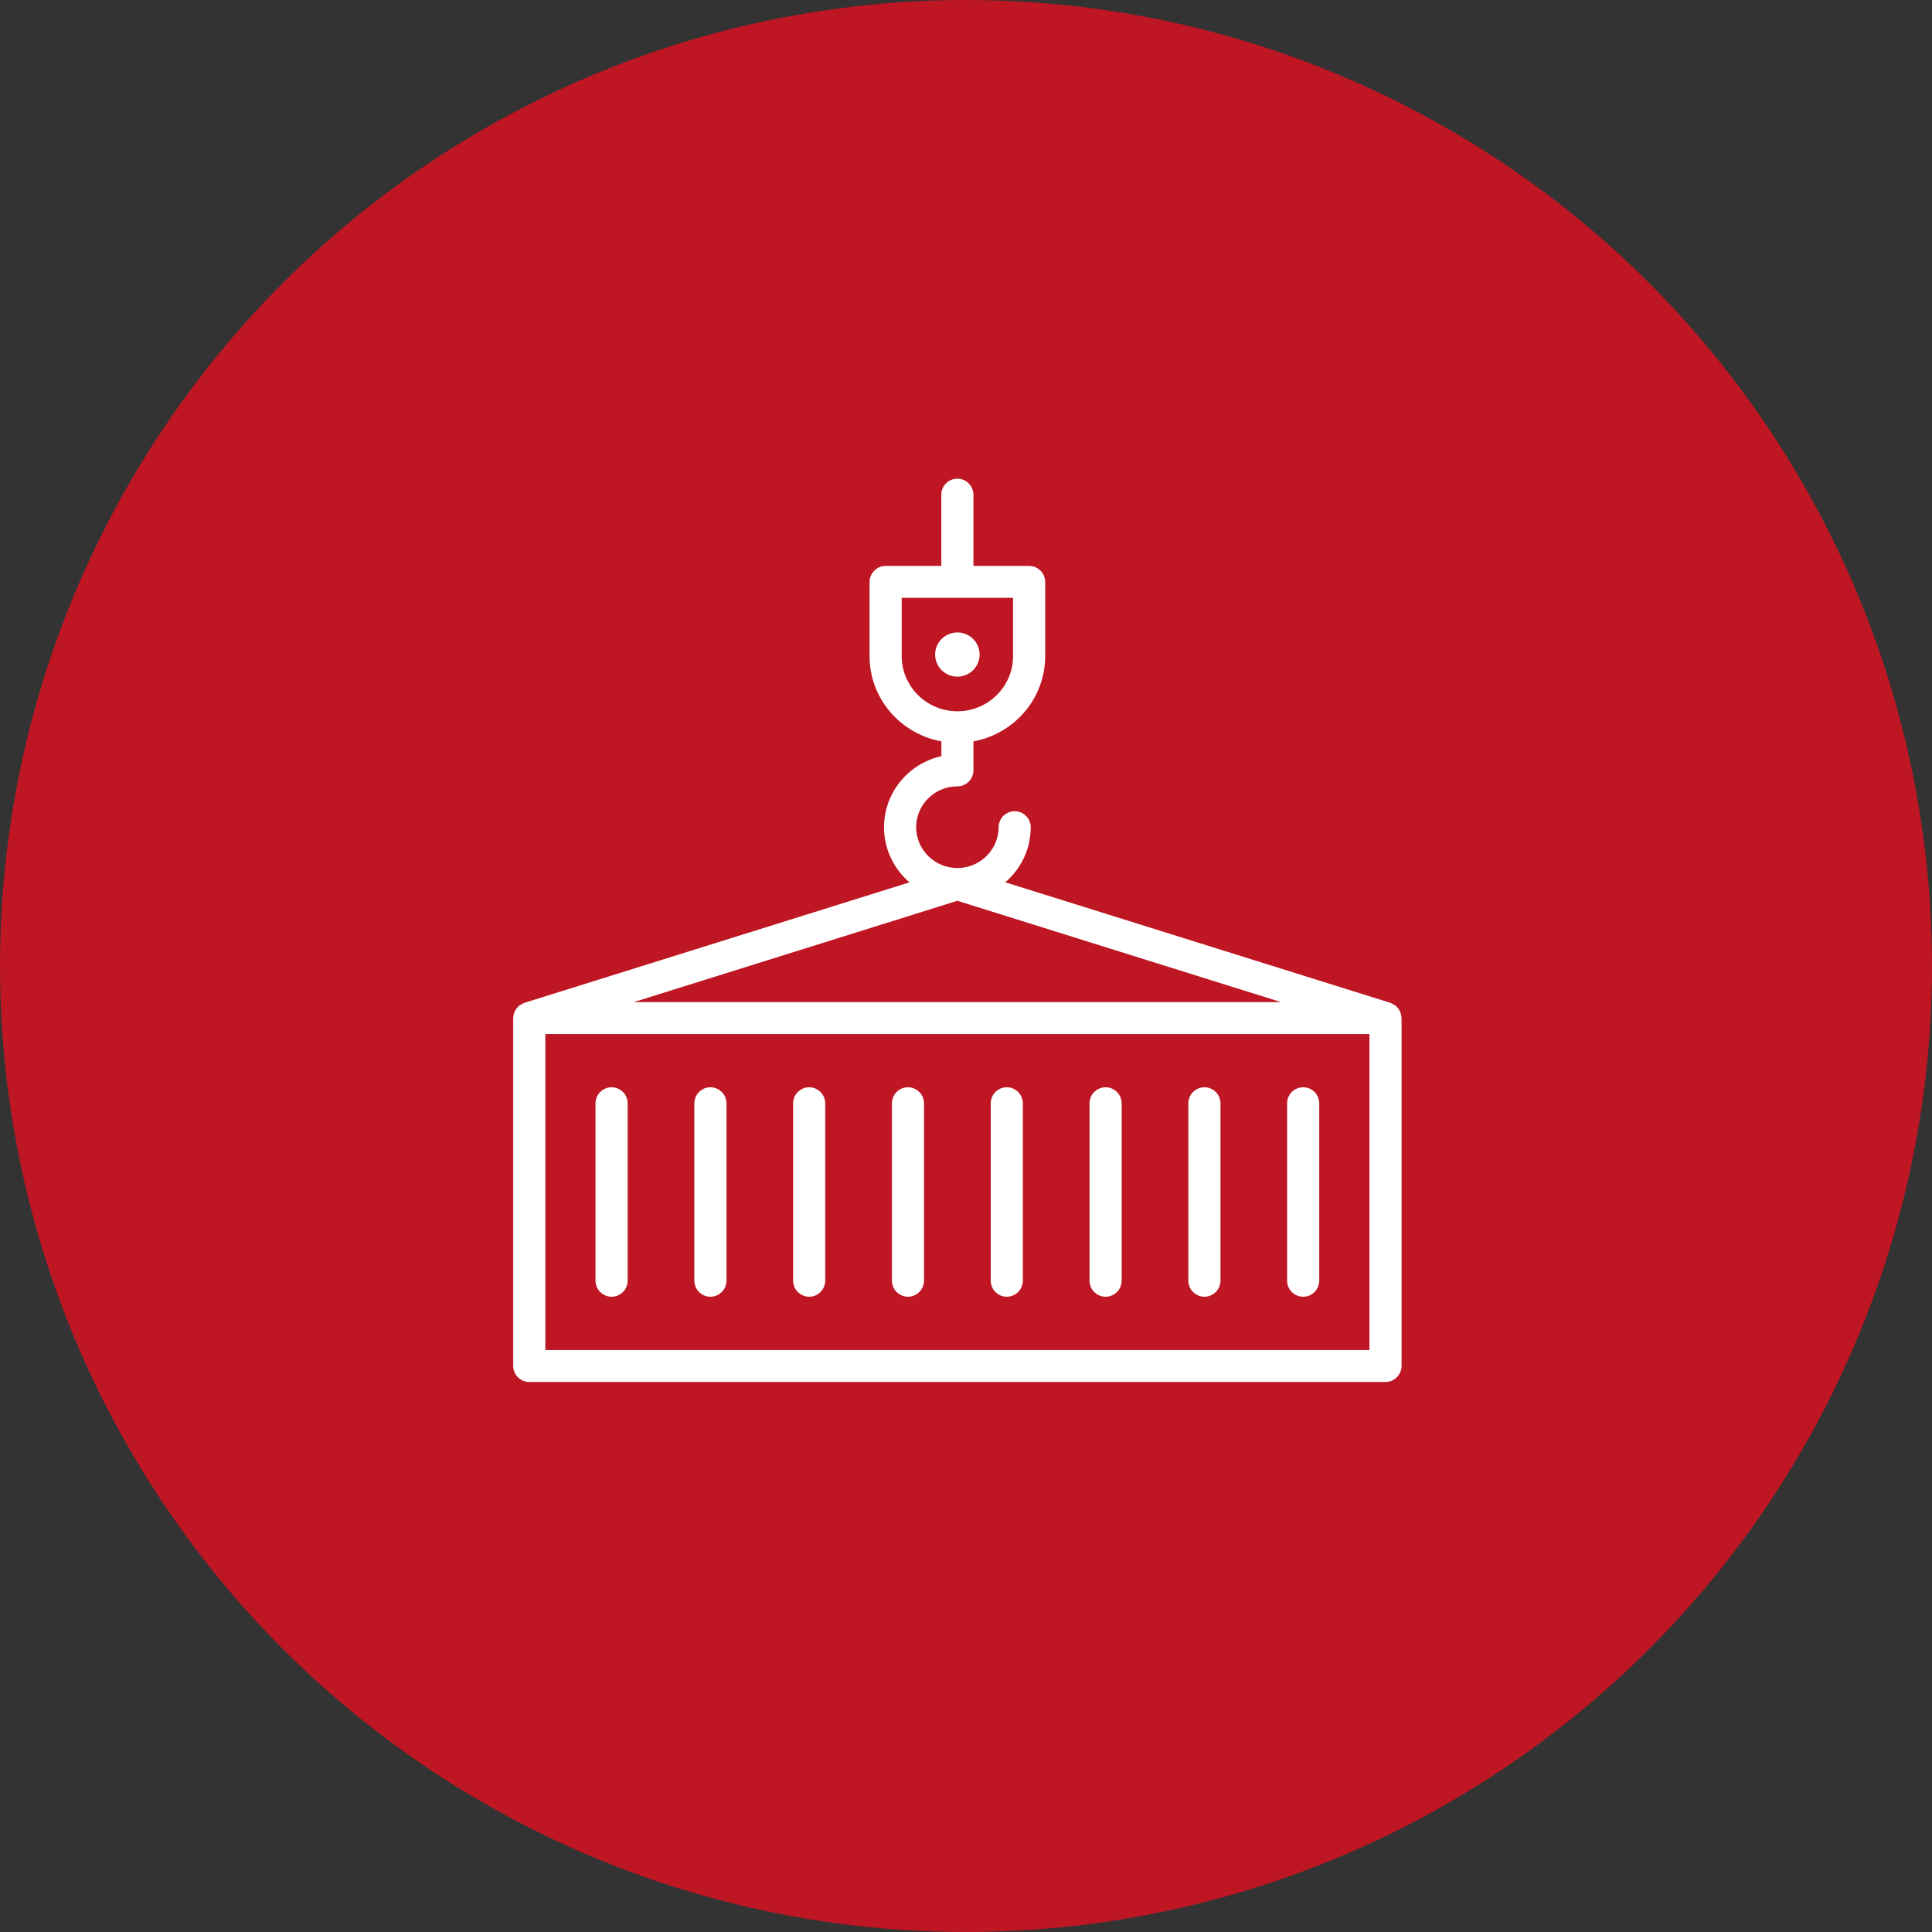 <svg width="112" height="112" viewBox="0 0 112 112" fill="none" xmlns="http://www.w3.org/2000/svg">
<rect x="0" y="0" width="112" height="112" fill="#333333" stroke="none"/>
<circle cx="56" cy="56" r="56" fill="#BE1622"/>
<path d="M80.996 58.987C80.996 58.938 80.978 58.894 80.969 58.849C80.96 58.809 80.951 58.769 80.933 58.734C80.915 58.694 80.883 58.658 80.857 58.623C80.83 58.587 80.812 58.556 80.78 58.525C80.749 58.498 80.713 58.476 80.677 58.454C80.637 58.427 80.601 58.405 80.556 58.387C80.547 58.383 80.538 58.374 80.529 58.374L57.741 51.241C58.803 50.526 59.503 49.322 59.503 47.953C59.503 47.58 59.198 47.278 58.821 47.278C58.445 47.278 58.14 47.58 58.14 47.953C58.14 49.397 56.957 50.57 55.5 50.57C54.043 50.57 52.86 49.397 52.86 47.953C52.86 46.509 54.048 45.336 55.5 45.336C55.877 45.336 56.181 45.033 56.181 44.66V42.767C58.526 42.434 60.341 40.452 60.341 38.034V33.733C60.341 33.359 60.036 33.057 59.66 33.057H56.181V28.675C56.181 28.302 55.877 28 55.5 28C55.123 28 54.819 28.302 54.819 28.675V33.057H51.34C50.964 33.057 50.659 33.359 50.659 33.733V38.034C50.659 40.452 52.474 42.434 54.823 42.767V44.042C52.936 44.362 51.497 45.998 51.497 47.957C51.497 49.322 52.197 50.53 53.259 51.246L30.475 58.374C30.466 58.378 30.457 58.387 30.448 58.387C30.403 58.405 30.363 58.432 30.323 58.454C30.287 58.476 30.251 58.494 30.22 58.525C30.188 58.552 30.166 58.587 30.143 58.623C30.116 58.658 30.09 58.689 30.067 58.734C30.049 58.769 30.045 58.809 30.031 58.849C30.018 58.894 30.005 58.938 30.005 58.987C30.005 58.996 30 59.009 30 59.018V79.189C30 79.562 30.305 79.864 30.681 79.864H80.319C80.695 79.864 81 79.562 81 79.189V59.018C81 59.009 80.996 58.996 80.996 58.987ZM52.022 38.034V34.408H58.978V38.034C58.978 39.936 57.418 41.483 55.5 41.483C53.582 41.483 52.022 39.936 52.022 38.034ZM75.895 58.343H35.105L55.5 51.957L75.895 58.343ZM79.637 78.513H31.363V59.694H79.637V78.513V78.513Z" fill="white" stroke="white" stroke-width="0.5"/>
<path d="M35.455 74.923C35.831 74.923 36.136 74.621 36.136 74.247V63.955C36.136 63.582 35.831 63.28 35.455 63.28C35.078 63.28 34.773 63.582 34.773 63.955V74.247C34.773 74.621 35.078 74.923 35.455 74.923Z" fill="white" stroke="white" stroke-width="0.5"/>
<path d="M41.183 74.923C41.56 74.923 41.865 74.621 41.865 74.247V63.955C41.865 63.582 41.56 63.28 41.183 63.28C40.807 63.28 40.502 63.582 40.502 63.955V74.247C40.502 74.621 40.807 74.923 41.183 74.923Z" fill="white" stroke="white" stroke-width="0.5"/>
<path d="M46.908 74.923C47.284 74.923 47.589 74.621 47.589 74.247V63.955C47.589 63.582 47.284 63.28 46.908 63.28C46.531 63.28 46.227 63.582 46.227 63.955V74.247C46.227 74.621 46.531 74.923 46.908 74.923Z" fill="white" stroke="white" stroke-width="0.5"/>
<path d="M52.635 74.923C53.012 74.923 53.317 74.621 53.317 74.247V63.955C53.317 63.582 53.012 63.28 52.635 63.28C52.259 63.28 51.954 63.582 51.954 63.955V74.247C51.954 74.621 52.259 74.923 52.635 74.923Z" fill="white" stroke="white" stroke-width="0.5"/>
<path d="M58.364 74.923C58.74 74.923 59.045 74.621 59.045 74.247V63.955C59.045 63.582 58.74 63.28 58.364 63.28C57.987 63.28 57.683 63.582 57.683 63.955V74.247C57.683 74.621 57.987 74.923 58.364 74.923Z" fill="white" stroke="white" stroke-width="0.5"/>
<path d="M64.092 74.923C64.469 74.923 64.774 74.621 64.774 74.247V63.955C64.774 63.582 64.469 63.28 64.092 63.28C63.716 63.28 63.411 63.582 63.411 63.955V74.247C63.411 74.621 63.716 74.923 64.092 74.923Z" fill="white" stroke="white" stroke-width="0.5"/>
<path d="M69.821 74.923C70.198 74.923 70.502 74.621 70.502 74.247V63.955C70.502 63.582 70.198 63.28 69.821 63.28C69.444 63.28 69.14 63.582 69.14 63.955V74.247C69.14 74.621 69.444 74.923 69.821 74.923Z" fill="white" stroke="white" stroke-width="0.5"/>
<path d="M75.546 74.923C75.922 74.923 76.227 74.621 76.227 74.247V63.955C76.227 63.582 75.922 63.28 75.546 63.28C75.169 63.28 74.864 63.582 74.864 63.955V74.247C74.864 74.621 75.169 74.923 75.546 74.923Z" fill="white" stroke="white" stroke-width="0.5"/>
<path d="M56.54 37.945C56.54 37.377 56.074 36.914 55.5 36.914C54.926 36.914 54.46 37.377 54.46 37.945C54.46 38.514 54.926 38.976 55.5 38.976C56.074 38.976 56.54 38.514 56.54 37.945Z" fill="white" stroke="white" stroke-width="0.5"/>
</svg>
